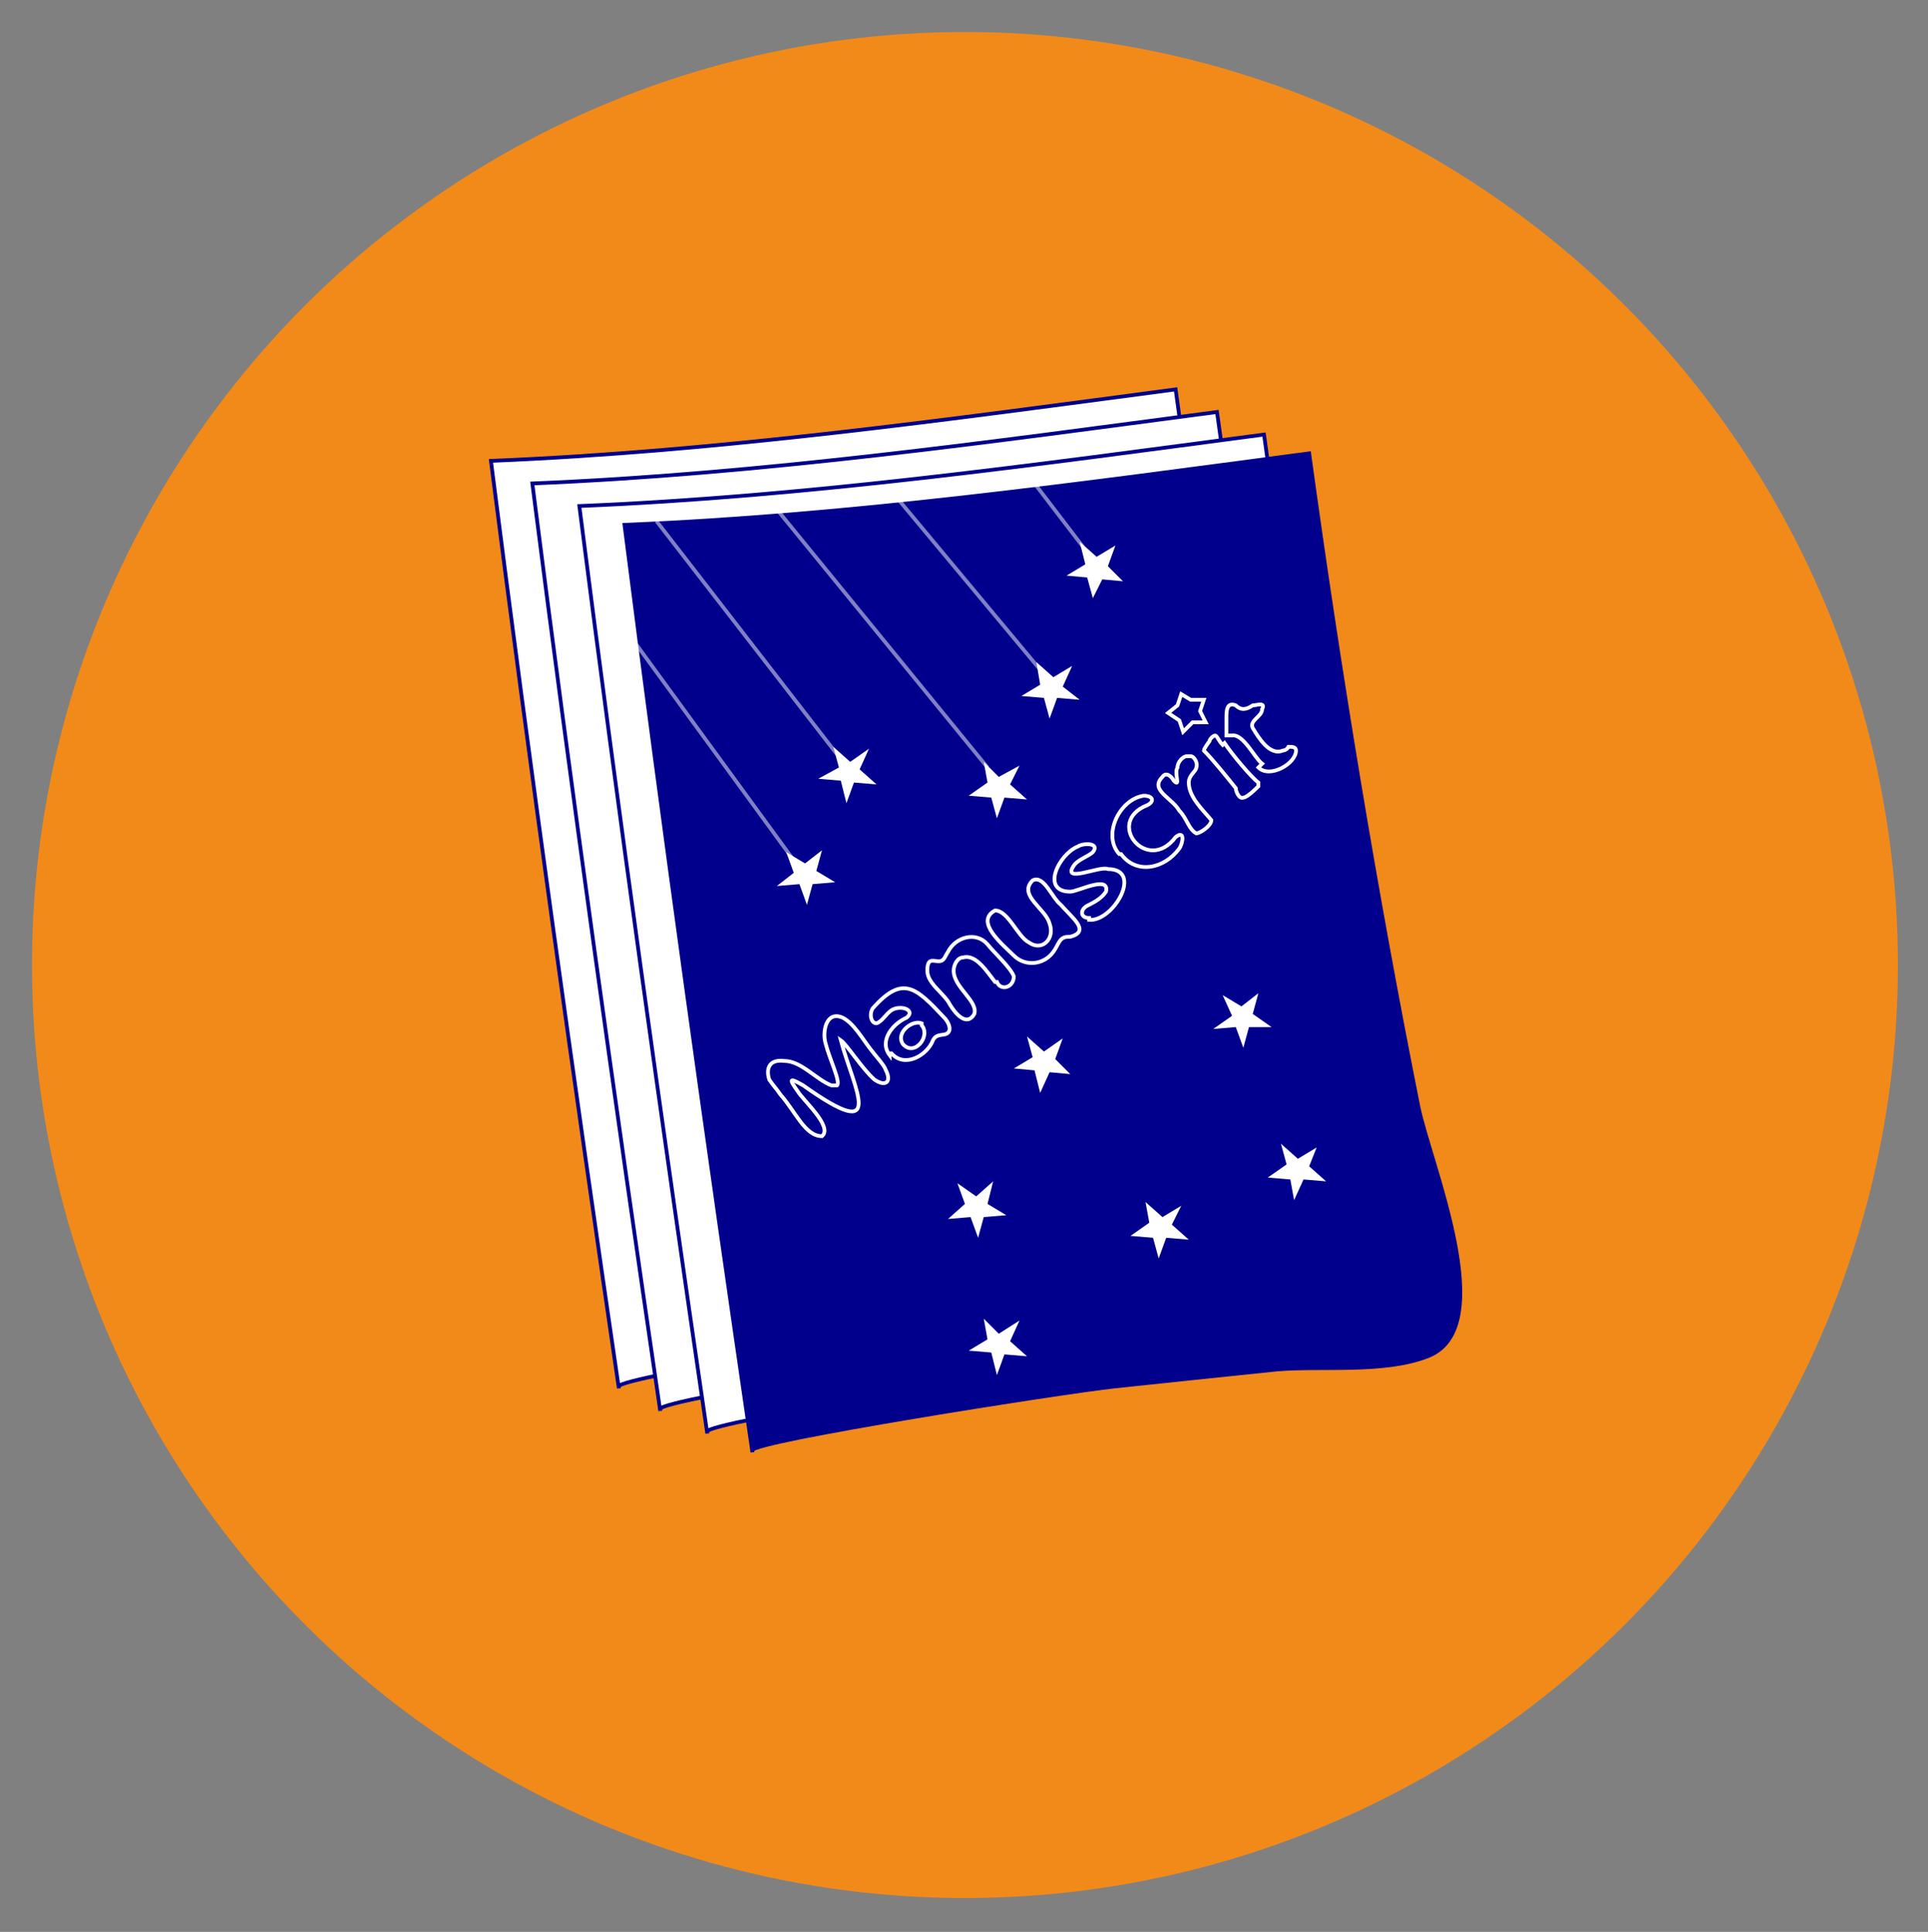 <?xml version="1.0" encoding="UTF-8"?>
<svg id="Layer_1" xmlns="http://www.w3.org/2000/svg" version="1.1" viewBox="0 0 102.5 102.7">
  <rect x="0" y="0" width="102.5" height="102.7" fill="#808080" stroke="none"/>
  <!-- Generator: Adobe Illustrator 29.3.1, SVG Export Plug-In . SVG Version: 2.1.0 Build 151)  -->
  <defs>
    <style>
      .st0, .st1, .st2, .st3 {
        stroke-miterlimit: 10;
        stroke-width: .2px;
      }

      .st0, .st4 {
        fill: #fff;
      }

      .st0, .st3 {
        stroke: #00008c;
      }

      .st5 {
        fill: #f28a1a;
      }

      .st1 {
        fill: none;
        isolation: isolate;
        opacity: .5;
      }

      .st1, .st2 {
        stroke: #fff;
      }

      .st2, .st3 {
        fill: #00008c;
      }
    </style>
  </defs>
  <circle class="st5" cx="51.3" cy="51.3" r="49.6"/>
  <path class="st0" d="M32.9,73.8c-2.4-16.4-4.7-32.8-6.8-49.3,12.2-.5,24.3-2.2,36.4-3.8,1.6,11.6,3.5,23.2,5.8,34.7.6,3,4.4,11.8.5,13.3-2.3.9-5.6.5-8,.7-2.9.3-5.8.6-8.6.9s-19.3,2.9-19.3,3.4h0Z"/>
  <path class="st0" d="M35.1,75c-2.4-16.4-4.7-32.8-6.8-49.3,12.2-.5,24.3-2.2,36.4-3.8,1.6,11.6,3.5,23.2,5.8,34.7.6,3,4.4,11.8.5,13.3-2.3.9-5.6.5-8,.7-2.9.3-5.8.6-8.6.9s-19.3,2.9-19.3,3.4h0Z"/>
  <path class="st0" d="M37.6,76.2c-2.4-16.4-4.7-32.8-6.8-49.3,12.2-.5,24.3-2.2,36.4-3.8,1.6,11.6,3.5,23.2,5.8,34.7.6,3,4.4,11.8.5,13.3-2.3.9-5.6.5-8,.7-2.9.3-5.8.6-8.6.9s-19.3,2.9-19.3,3.4h0Z"/>
  <path class="st3" d="M40,77.2c-2.4-16.4-4.7-32.8-6.8-49.3,12.2-.5,24.3-2.2,36.4-3.8,1.6,11.6,3.5,23.2,5.8,34.7.6,3,4.4,11.8.5,13.3-2.3.9-5.6.5-8,.7-2.9.3-5.8.6-8.6.9s-19.3,2.9-19.3,3.4h0Z"/>
  <g>
    <g>
      <path class="st2" d="M47.1,56.9c.3.6,0,.9-.6.5-.6-.5-1.5-1.9-1.8-2.1h0c.7,2.6,2.5,5.6-2,2.4-.7-.4-.8-.4-.3.3.3.5,1.9,1.9,1.3,2.4-.9,0-1.4-1.3-2.2-2.2-.2-.3-.4-.5-.6-.8-.2-.6,0-1.1.8-1,.9,0,1.7,1,2.5,1.3h.3c.2-.2-.4-1.4-.6-2.2-.2-.6,0-1.8.9-1.4.6.3,1.1,1.2,1.5,1.7.3.4.7.8.8,1.1h0Z"/>
      <path class="st2" d="M47.3,56.1c-.6-.8.2-1.7.9-2,.5-.4-.3-.7-.8-.4-.3.2-.5.6-.8.7-.3,0-.4-.5-.2-.8,1.6-1.8,2.3-1.1,3.8.5.2.2.4.6.2.8s-.6,0-.8.4c-.3.8-1.5,1.5-2.2.7h-.1ZM49,54.4c-.5-.2-1.4.5-1,1.1.6.7,1.5-.4,1-1h0Z"/>
      <path class="st2" d="M52.9,52.2c-.4-.5-1-1.5-1.7-1.3-.3,0-.5.4-.5.7,0,.9,1.3,1.6,1.1,2.3-.4.7-1,0-1.3-.5-.3-.6-1.2-1.1-1.2-1.8s.3-.5.6-.5.3-.2.5-.5c.4-.8,1.5-1.1,2.1-.4.4.5,1.2,1.2,1.4,1.7,0,.6-.7.8-.9.3h0Z"/>
      <path class="st2" d="M56.8,49.8c-.5,0-.5.4-.8.8-.5.7-1.5.8-2.1.2s-2.1-1.8-1-2.4c.7,0,1.2,1.4,1.8,1.7.7.5,1.4-.2,1.1-1-.2-.8-1.7-1.5-.9-2.3.6-.3,1,.9,1.5,1.3.6.7,1.6,1.4.5,1.7h0Z"/>
      <path class="st2" d="M57.9,48.8c-.5,0-.5-.5,0-.7.4-.2.7-.4.9-.7.2-.9-1.5,0-1.9,0-1.6,0-.6-2,.4-2.4.3-.2,1.2-.2.8.3-.2.2-.8.4-1,.7-.7,1,1.4,0,1.8.2,1.9,0,.3,2.8-1,2.7h0Z"/>
      <path class="st2" d="M59.5,45.4c-.9-1,0-2.9,1.3-3.1.5,0,.6.3.2.5-2.3.9,0,3.7,1.5,1.7.5-.4.4.3.2.6-.8,1.1-2.3,1.4-3.1.3h-.1Z"/>
      <path class="st2" d="M63.3,40.2c.2,0,.4.4.3.6,0,.2-.4.4-.4.8,0,.8.8,1.5,1.2,2,0,.3-.6.7-.8.7-.4-.2-.5-.8-.9-1.2-.4-.7-1.6-1.1-.9-1.8.2-.3.5,0,.6.2.4.4,0-.4.2-.7,0-.3.3-.6.5-.6h.2Z"/>
      <path class="st2" d="M65,39.6c-.2-.2-.3-.5-.4-.5s-.3.2-.3.3c0,0-.3.4-.3.5h0c.5.5,1.3,1.5,1.7,2h0c0,.2.2.6.4.5.2,0,.7-.5.8-.6v-.2c-.4-.3-1.4-1.5-1.8-2.1h0Z"/>
      <path class="st2" d="M67.1,40.6c-.4-.3-1-1.6-1.6-1.5,0,0-.3,0-.3,0,0-.3,0-.7,0-.9,0-.4,0-.9.5-.7.3.3.6.2.9,0,.2,0,.7-.2.5.2,0,.4-.7.6-.5,1,.3.5.9,1.5,1.6,1.2,0,0,.2,0,.3-.2.2,0,.4,0,.4.2,0,.7-1.4,1.5-2,.9h0Z"/>
    </g>
    <polygon class="st2" points="64 37.2 63.8 37.8 64.1 38.4 63.4 38.4 62.9 38.9 62.7 38.3 62.1 37.9 62.6 37.5 62.8 36.9 63.3 37.2 64 37.2"/>
  </g>
  <polygon class="st4" points="53.5 64.6 52.3 64.7 52 65.8 51.6 64.7 50.4 64.8 51.3 64 50.9 62.9 51.9 63.6 52.8 62.8 52.5 64 53.5 64.6"/>
  <polygon class="st4" points="44.4 46.9 43.2 47 42.9 48.1 42.5 47 41.3 47.1 42.2 46.4 41.8 45.3 42.8 45.9 43.7 45.2 43.4 46.3 44.4 46.9"/>
  <polygon class="st4" points="67.6 54.6 66.4 54.6 66.1 55.7 65.7 54.6 64.5 54.7 65.5 54 65 52.9 66 53.5 66.9 52.8 66.6 53.9 67.6 54.6"/>
  <polygon class="st4" points="54.6 42.5 53.4 42.4 53 43.5 52.7 42.4 51.5 42.3 52.5 41.6 52.3 40.5 53.1 41.3 54.2 40.7 53.7 41.7 54.6 42.5"/>
  <polygon class="st4" points="59.7 30.9 58.6 30.8 58.1 31.8 57.8 30.7 56.7 30.6 57.7 30 57.4 28.8 58.3 29.6 59.3 29 58.9 30.1 59.7 30.9"/>
  <polygon class="st4" points="46.6 41.7 45.4 41.6 45 42.7 44.7 41.5 43.5 41.4 44.6 40.8 44.3 39.7 45.2 40.5 46.2 39.8 45.7 40.9 46.6 41.7"/>
  <polygon class="st4" points="56.9 57.1 55.8 57 55.3 58.1 55 56.9 53.9 56.8 54.9 56.2 54.6 55.1 55.5 55.9 56.5 55.2 56.1 56.3 56.9 57.1"/>
  <polygon class="st4" points="63.2 65.9 62 65.8 61.6 66.9 61.3 65.8 60.1 65.7 61.1 65 60.9 63.9 61.8 64.7 62.8 64.1 62.3 65.1 63.2 65.9"/>
  <polygon class="st4" points="54.6 72.1 53.4 72 53 73.1 52.7 71.9 51.5 71.8 52.5 71.2 52.3 70.1 53.1 70.9 54.2 70.2 53.7 71.3 54.6 72.1"/>
  <polygon class="st4" points="70.5 62.8 69.3 62.7 68.8 63.8 68.6 62.7 67.4 62.6 68.4 61.9 68.1 60.8 69 61.6 70 61 69.6 62 70.5 62.8"/>
  <line class="st1" x1="34.9" y1="27.7" x2="44.5" y2="40.1"/>
  <polygon class="st4" points="57.4 37.2 56.2 37.1 55.8 38.2 55.5 37.1 54.3 37 55.3 36.4 55.1 35.2 56 36 57 35.4 56.5 36.5 57.4 37.2"/>
  <line class="st1" x1="47.8" y1="26.6" x2="55.3" y2="35.6"/>
  <line class="st1" x1="32.4" y1="32.3" x2="42.1" y2="45.6"/>
  <line class="st1" x1="41.4" y1="27.2" x2="52.5" y2="40.8"/>
  <line class="st1" x1="55" y1="25.7" x2="57.6" y2="29.1"/>
</svg>